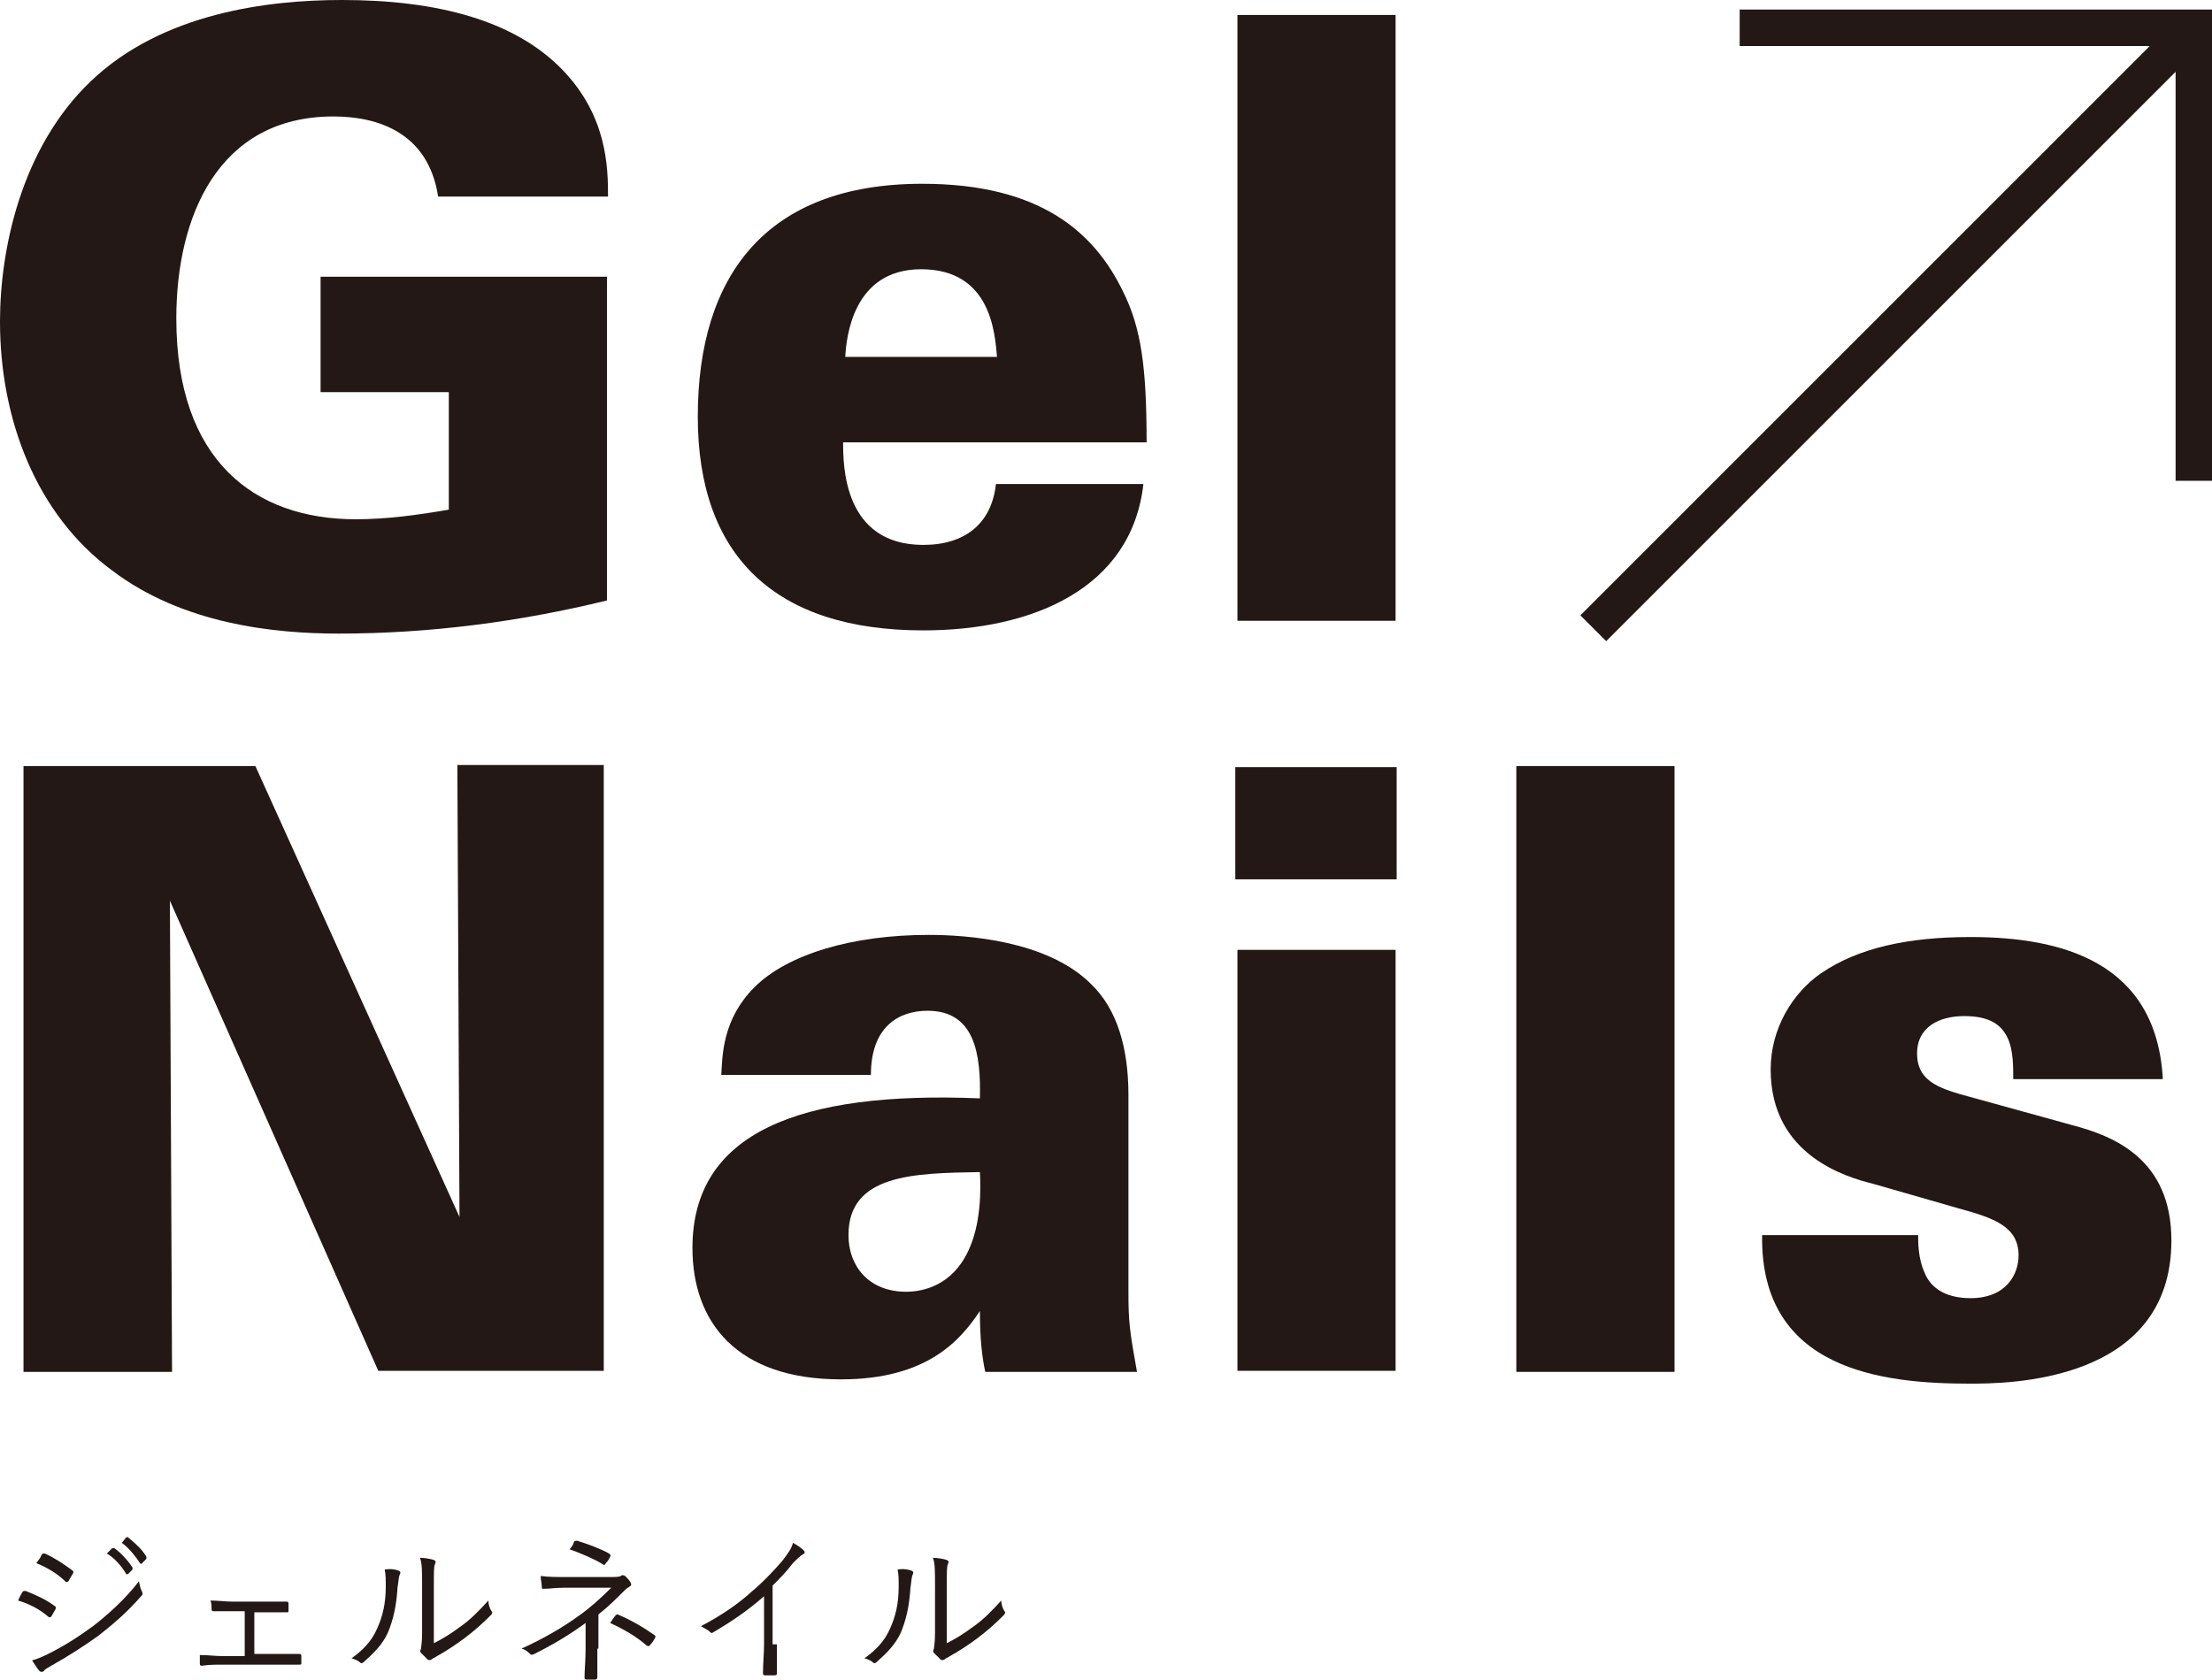 <?xml version="1.0" encoding="utf-8"?>
<!-- Generator: Adobe Illustrator 26.2.1, SVG Export Plug-In . SVG Version: 6.00 Build 0)  -->
<svg version="1.1" id="レイヤー_1" xmlns="http://www.w3.org/2000/svg" xmlns:xlink="http://www.w3.org/1999/xlink" x="0px"
	 y="0px" width="207px" height="157.2px" viewBox="0 0 207 157.2" style="enable-background:new 0 0 207 157.2;"
	 xml:space="preserve">
<g>
	<g>
		<path style="fill:#231815;" d="M2.1,149c0.1-0.1,0.1-0.1,0.3-0.1c1,0.4,1.9,0.8,2.7,1.4c0.2,0.1,0.1,0.2,0.1,0.3
			c-0.1,0.2-0.3,0.5-0.4,0.7c-0.1,0.1-0.2,0.1-0.3,0c-0.8-0.7-1.8-1.2-2.8-1.5C1.8,149.5,2,149.2,2.1,149z M4.5,154.8
			c1.4-0.7,2.7-1.5,4.2-2.6c1.3-1,3-2.5,4.3-4.2c0.1,0.4,0.1,0.6,0.3,1c0.1,0.2,0,0.3-0.1,0.4c-1.3,1.5-2.6,2.6-4,3.7
			c-1.4,1-2.8,1.9-4.4,2.8c-0.3,0.2-0.6,0.3-0.7,0.5c-0.1,0.1-0.3,0.1-0.4,0c-0.2-0.2-0.5-0.7-0.7-1C3.4,155.3,3.9,155.1,4.5,154.8z
			 M3.9,145.5c0.1-0.1,0.1-0.1,0.3-0.1c0.9,0.4,1.8,1,2.6,1.6c0.1,0.1,0.1,0.2,0,0.3c-0.1,0.2-0.3,0.5-0.4,0.7
			c-0.1,0.1-0.2,0.1-0.3,0c-0.7-0.7-1.7-1.3-2.7-1.7C3.6,146,3.8,145.8,3.9,145.5z M10.5,144.9c0.1,0,0.1,0,0.2,0
			c0.6,0.4,1.3,1.2,1.7,1.8c0,0.1,0,0.1,0,0.2l-0.4,0.4c-0.1,0.1-0.2,0-0.2,0c-0.4-0.7-1.1-1.5-1.8-1.9L10.5,144.9z M11.8,143.9
			c0.1,0,0.1-0.1,0.2,0c0.6,0.5,1.3,1.1,1.7,1.8c0,0.1,0,0.1,0,0.2l-0.4,0.4c-0.1,0.1-0.1,0.1-0.2,0c-0.4-0.6-1-1.4-1.7-1.9
			L11.8,143.9z"/>
		<path style="fill:#231815;" d="M23.8,154.8h2c0.8,0,1.4,0,2.2,0c0.1,0,0.2,0,0.2,0.2v0.6c0,0.2,0,0.2-0.2,0.2c-0.7,0-1.5,0-2.2,0
			h-4.9c-0.7,0-1.3,0-2,0.1c-0.1,0-0.2,0-0.2-0.2c0-0.2,0-0.5,0-0.8c0.8,0,1.4,0.1,2.2,0.1h2v-4.2h-1.1c-0.6,0-1.1,0-1.8,0
			c-0.1,0-0.2,0-0.2-0.2c0-0.2,0-0.5-0.1-0.8c0.7,0,1.4,0.1,2,0.1h3.1c0.7,0,1.3,0,2,0c0.1,0,0.2,0,0.2,0.2c0,0.2,0,0.4,0,0.6
			c0,0.2,0,0.2-0.2,0.2c-0.7,0-1.4,0-2,0h-1V154.8z"/>
		<path style="fill:#231815;" d="M37.3,147c0.2,0.1,0.2,0.2,0.1,0.4c-0.1,0.2-0.1,0.6-0.2,1.2c-0.1,1.7-0.4,3-0.9,4.2
			c-0.5,1.1-1.3,1.9-2.2,2.7c-0.2,0.2-0.3,0.2-0.4,0.1c-0.2-0.2-0.5-0.3-0.8-0.4c1-0.7,1.9-1.6,2.4-2.8c0.5-1.1,0.8-2.3,0.8-3.9
			c0-0.7,0-1.1-0.1-1.6C36.6,146.8,37,146.9,37.3,147z M40.4,153.9c1-0.5,1.8-1,2.6-1.6c0.9-0.6,1.8-1.5,2.7-2.5
			c0,0.3,0.1,0.7,0.3,1c0.1,0.1,0.1,0.2-0.1,0.4c-0.8,0.8-1.6,1.5-2.4,2.1c-0.8,0.6-1.7,1.2-2.6,1.7c-0.3,0.2-0.4,0.2-0.5,0.3
			c-0.1,0.1-0.3,0.1-0.4,0c-0.2-0.2-0.4-0.4-0.6-0.6c-0.1-0.1-0.1-0.2,0-0.4c0-0.2,0.1-0.5,0.1-1.5v-4.3c0-1.5,0-2.2-0.2-2.7
			c0.4,0,1,0.1,1.3,0.2c0.2,0.1,0.2,0.2,0.1,0.4c-0.1,0.2-0.1,0.8-0.1,2V153.9z"/>
		<path style="fill:#231815;" d="M55.9,154.3c0,1.1,0,2,0,2.7c0,0.1-0.1,0.2-0.2,0.2c-0.2,0-0.5,0-0.8,0c-0.2,0-0.2-0.1-0.2-0.2
			c0-0.7,0.1-1.6,0.1-2.7v-2.4c-1.5,1.1-3,2-4.8,2.9c-0.2,0.1-0.3,0.1-0.4,0c-0.2-0.2-0.4-0.4-0.8-0.5c2-0.9,3.9-2,5.4-3.1
			c1-0.7,2-1.6,3-2.6l-4.4,0c-0.8,0-1.4,0.1-1.9,0.1c-0.2,0-0.2,0-0.2-0.2c0-0.3-0.1-0.6-0.1-1c0.7,0.1,1.4,0.1,2.4,0.1l3.9,0
			c0.8,0,1,0,1.2-0.1c0.1-0.1,0.2-0.1,0.4,0c0.2,0.2,0.4,0.4,0.5,0.6c0.1,0.2,0.1,0.3-0.1,0.4c-0.1,0.1-0.2,0.1-0.4,0.3
			c-0.8,0.8-1.6,1.6-2.5,2.3V154.3z M53.7,144.3c0.1-0.1,0.2-0.1,0.3-0.1c1,0.3,2.3,0.8,3,1.2c0.1,0.1,0.2,0.2,0.1,0.3
			c-0.1,0.2-0.2,0.4-0.4,0.6c-0.1,0.2-0.2,0.2-0.3,0.1c-0.8-0.5-2-1-3.1-1.4C53.5,144.8,53.7,144.5,53.7,144.3z M57.6,151.2
			c0.1-0.1,0.1-0.1,0.2-0.1c1.2,0.5,2.4,1.2,3.4,1.9c0.1,0.1,0.2,0.1,0.1,0.3c-0.1,0.2-0.3,0.5-0.5,0.7c-0.1,0.1-0.1,0.1-0.3,0
			c-0.9-0.8-2.1-1.5-3.4-2.1C57.3,151.6,57.5,151.3,57.6,151.2z"/>
		<path style="fill:#231815;" d="M72.7,153.9c0,0.9,0,1.8,0,2.7c0,0.1,0,0.2-0.2,0.2c-0.3,0-0.6,0-0.9,0c-0.1,0-0.2,0-0.2-0.2
			c0-0.9,0.1-1.8,0.1-2.7v-4.5c-1.6,1.4-3.1,2.4-4.8,3.4c-0.1,0.1-0.2,0-0.3-0.1c-0.2-0.2-0.5-0.3-0.8-0.5c1.9-1,3.5-2.1,4.7-3.2
			c1.2-1,2.2-2.1,2.9-2.9c0.6-0.8,0.9-1.2,1-1.7c0.4,0.2,0.8,0.5,1,0.7c0.2,0.2,0.1,0.3-0.1,0.4c-0.2,0.1-0.5,0.4-0.9,0.8
			c-0.6,0.8-1.2,1.4-1.9,2.1V153.9z"/>
		<path style="fill:#231815;" d="M85.3,147c0.2,0.1,0.2,0.2,0.1,0.4c-0.1,0.2-0.1,0.6-0.2,1.2c-0.1,1.7-0.4,3-0.9,4.2
			c-0.5,1.1-1.3,1.9-2.2,2.7c-0.2,0.2-0.3,0.2-0.4,0.1c-0.2-0.2-0.5-0.3-0.8-0.4c1-0.7,1.9-1.6,2.4-2.8c0.5-1.1,0.8-2.3,0.8-3.9
			c0-0.7,0-1.1-0.1-1.6C84.6,146.8,85,146.9,85.3,147z M88.4,153.9c1-0.5,1.8-1,2.6-1.6c0.9-0.6,1.8-1.5,2.7-2.5
			c0,0.3,0.1,0.7,0.3,1c0.1,0.1,0.1,0.2-0.1,0.4c-0.8,0.8-1.6,1.5-2.4,2.1c-0.8,0.6-1.7,1.2-2.6,1.7c-0.3,0.2-0.4,0.2-0.5,0.3
			c-0.1,0.1-0.3,0.1-0.4,0c-0.2-0.2-0.4-0.4-0.6-0.6c-0.1-0.1-0.1-0.2,0-0.4c0-0.2,0.1-0.5,0.1-1.5v-4.3c0-1.5,0-2.2-0.2-2.7
			c0.4,0,1,0.1,1.3,0.2c0.2,0.1,0.2,0.2,0.1,0.4c-0.1,0.2-0.1,0.8-0.1,2V153.9z"/>
	</g>
	<g>
		<path style="fill:#231815;" d="M41,18.4c-0.9-5.9-5.5-7.5-9.8-7.5c-10.8,0-14.7,9.4-14.7,18.9c0,13.3,7.3,18.8,16.8,18.8
			c2.9,0,5.8-0.4,8.7-0.9v-11H30V25.9h26.8v30.3c-8.2,2-16.6,3.1-25.1,3.1c-6.1,0-14.6-0.9-21.2-5.9C3.3,48.1,0,39.1,0,30.1
			c0-6.8,2-16.3,8.5-22.5C15.2,1.2,25.1,0,32,0c8.9,0,16.2,1.9,20.7,6.6c4.1,4.3,4.2,9,4.2,11.8H41z"/>
		<path style="fill:#231815;" d="M78.9,41.4c0,2.1,0,9.6,7.5,9.6c3.9,0,6.4-2,6.8-5.7H107C105.9,55.1,96.6,59,86.4,59
			C72.6,59,65.3,52.1,65.3,39c0-13.2,6.4-21.8,21-21.8c11,0,16.1,4.5,18.8,10.1c1.7,3.4,2.2,7.1,2.2,14.1H78.9z M93.3,33.4
			c-0.2-2.3-0.6-8.2-7.1-8.2c-6.4,0-7,6.4-7.1,8.2H93.3z"/>
		<path style="fill:#231815;" d="M115.8,1.4h14.8v56.7h-14.8V1.4z"/>
		<path style="fill:#231815;" d="M2.2,71.7h21.7L43,113.9l-0.2-42.3h13.7v56.7H35.4L15.9,84.3l0.2,44.1H2.2V71.7z"/>
		<path style="fill:#231815;" d="M92.2,128.4c-0.3-1.4-0.5-3.1-0.5-5.7c-1.8,2.7-4.9,6.4-13,6.4c-9.7,0-13.9-5.3-13.9-12.3
			c0-10.8,10-14.7,26.9-14c0.1-4.2-0.5-8.2-4.9-8.2c-2.7,0-5.3,1.5-5.3,6H67.5c0.1-1.8,0.1-5.2,3.1-8.2c3.1-3.1,9.2-4.9,16.3-4.9
			c3.5,0,11.1,0.5,15.2,4.6c2.5,2.4,3.5,6.1,3.5,10.4v18.4c0,2.8,0.1,3.6,0.8,7.5H92.2z M79.4,115.6c0,2.9,1.9,5.3,5.4,5.3
			c1.6,0,4.3-0.6,5.8-3.8c1.2-2.5,1.2-5.7,1.1-7.4C85.5,109.8,79.4,109.9,79.4,115.6z"/>
		<path style="fill:#231815;" d="M115.6,71.8h15.1v10.5h-15.1V71.8z M115.8,88.9h14.8v39.4h-14.8V88.9z"/>
		<path style="fill:#231815;" d="M141.9,71.7h14.8v56.7h-14.8V71.7z"/>
		<path style="fill:#231815;" d="M179.5,115.6c0,0.7,0,2.2,0.6,3.5c0.5,1.3,1.8,2.4,4.3,2.4c3.4,0,4.5-2.3,4.5-4
			c0-2.7-2.3-3.5-5.6-4.4l-8-2.3c-2.4-0.6-9.6-2.6-9.6-10.7c0-3.9,2.1-7.2,4.7-9c3.5-2.4,8.2-3.4,14-3.4c8.5,0,17.4,2.3,18,13.3h-14
			c0-1.2,0-2.7-0.5-3.8c-0.6-1.3-1.7-2.1-4.1-2.1c-2.3,0-4.4,1-4.4,3.5c0,2.3,1.6,3.1,4,3.8l10.5,2.9c3.8,1,9.3,3.1,9.3,10.8
			c0,13.4-15.5,13.4-18.9,13.4c-8,0-19.6-1.2-19.4-13.9H179.5z"/>
	</g>
	<line style="fill:none;stroke:#231815;stroke-width:3.415;stroke-miterlimit:10;" x1="149.1" y1="58.8" x2="205.3" y2="2.6"/>
	<polyline style="fill:none;stroke:#231815;stroke-width:3.415;stroke-miterlimit:10;" points="162.8,2.6 205.3,2.6 205.3,45 	"/>
</g>
</svg>
